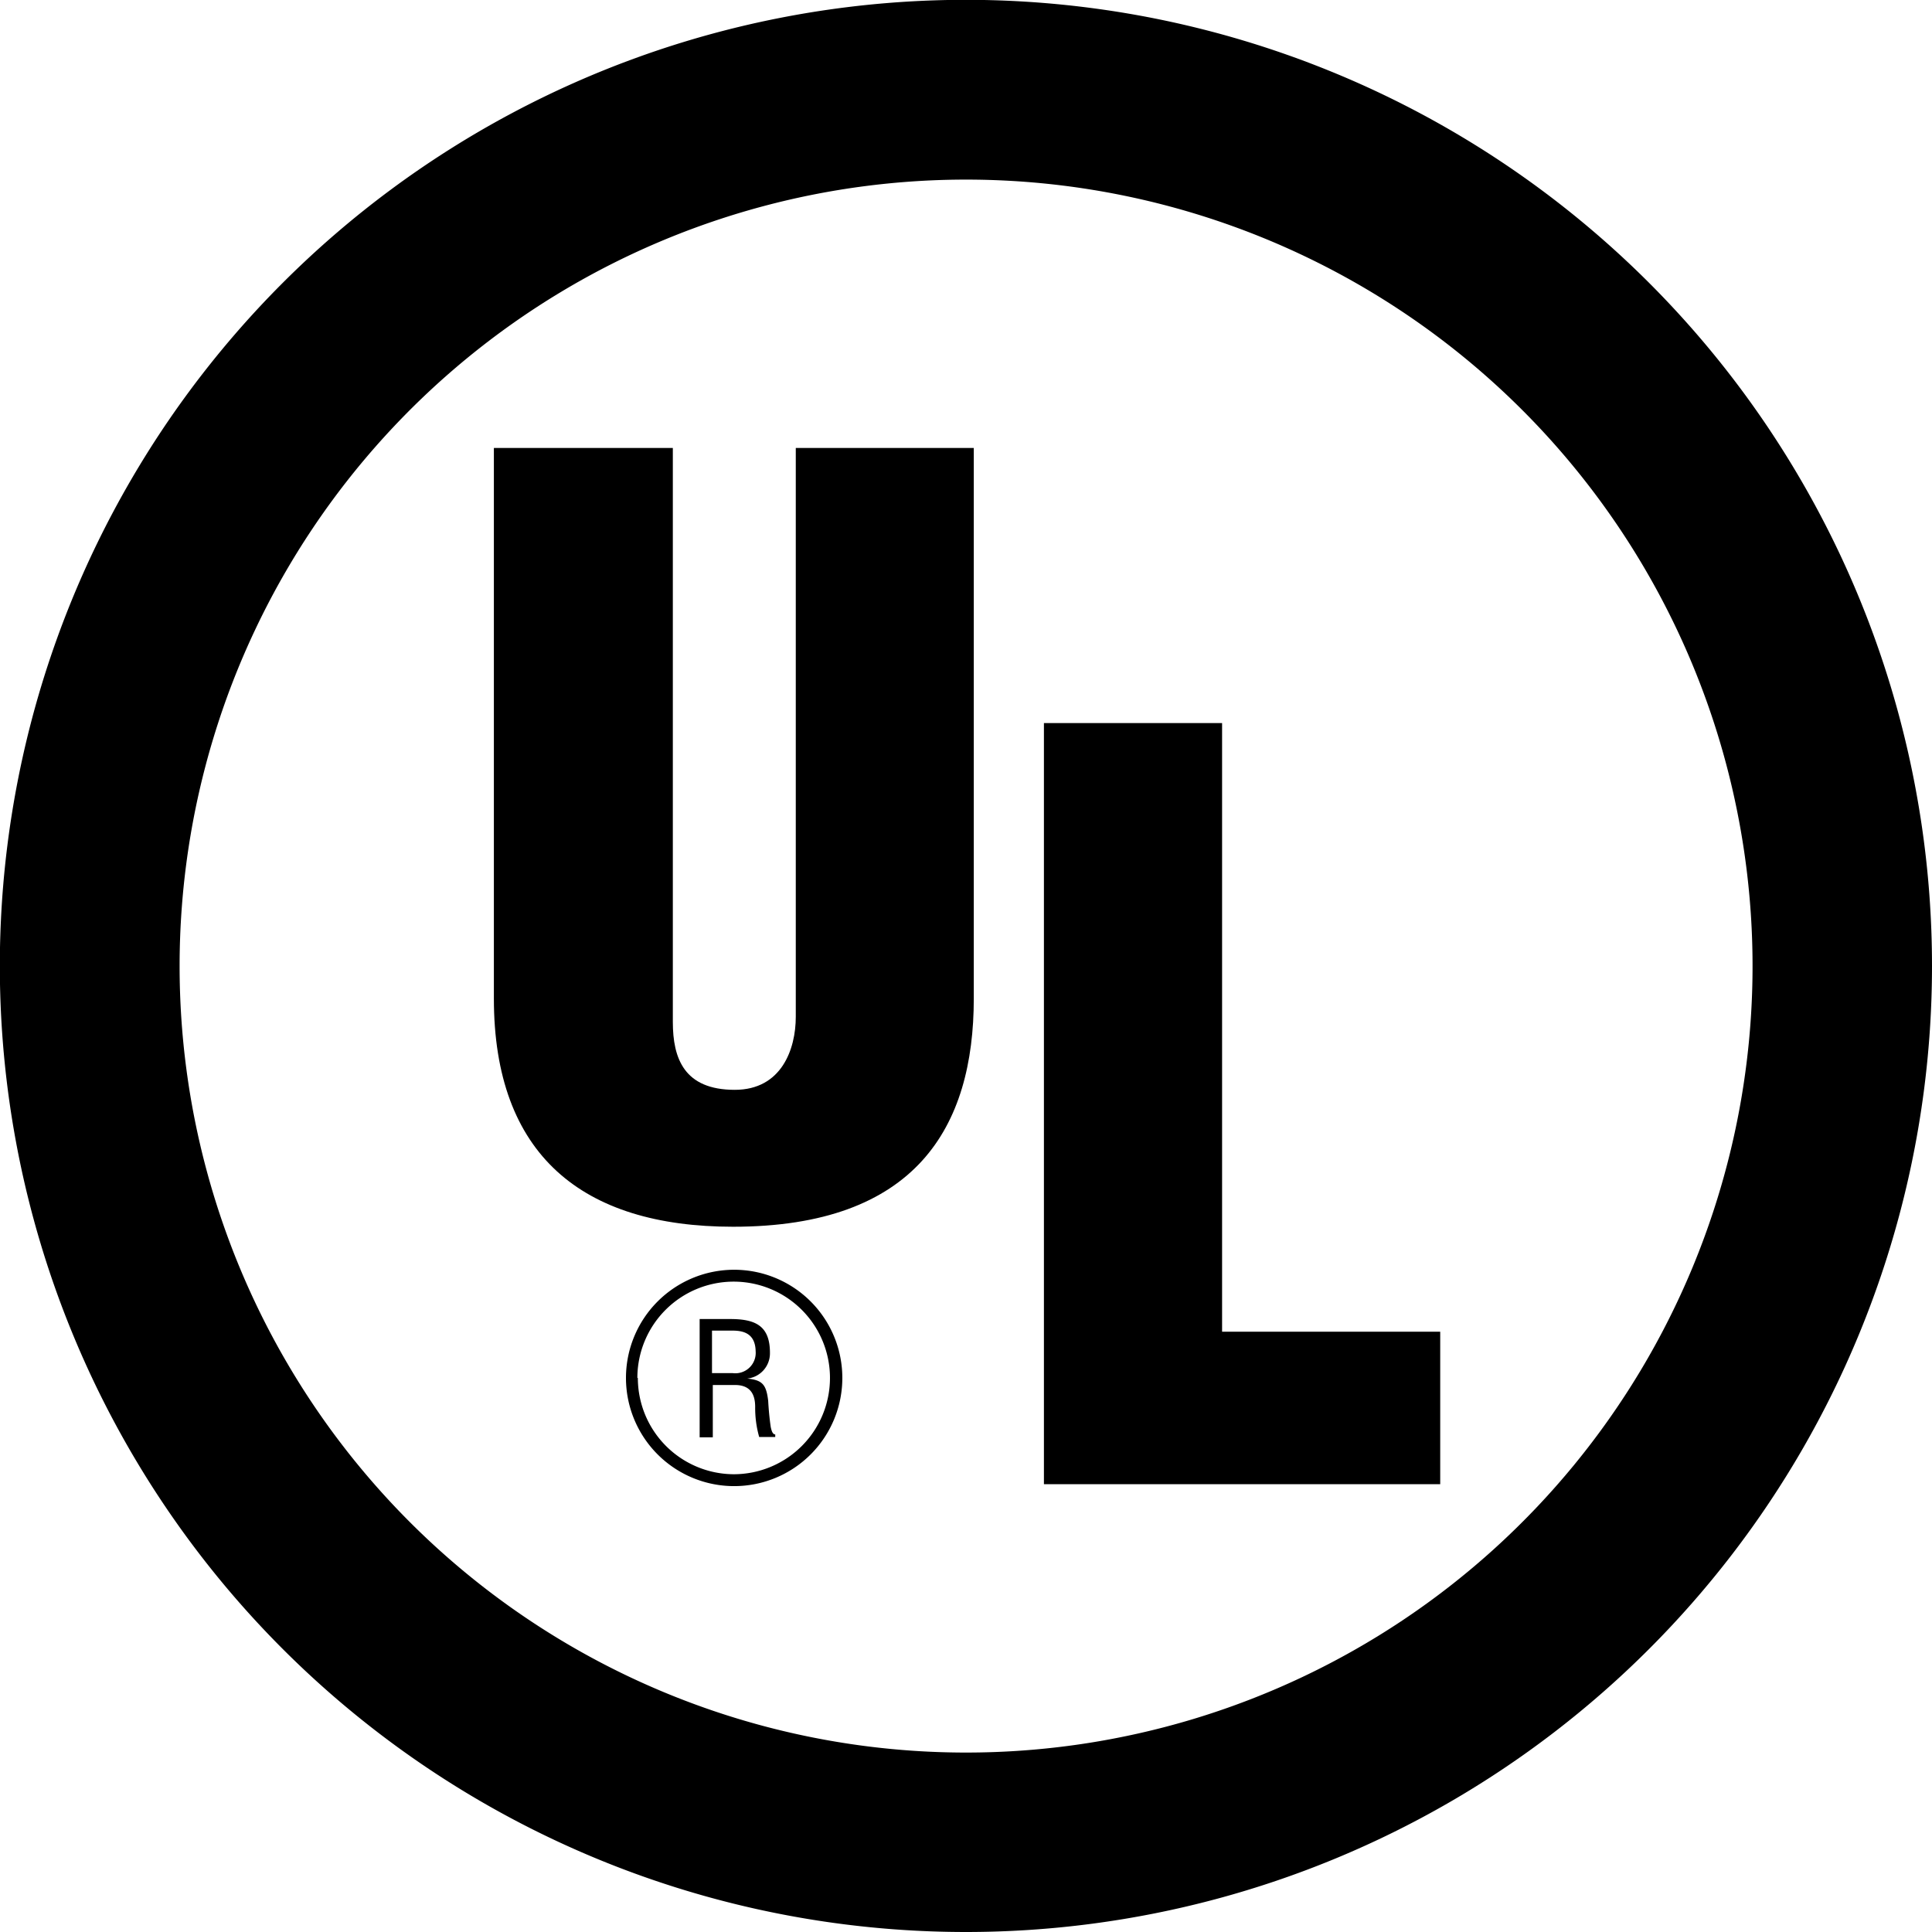 <?xml version="1.0" encoding="UTF-8"?>
<svg xmlns="http://www.w3.org/2000/svg" viewBox="0 0 120.37 120.37">
  <path d="M60.19,120.37a60.19,60.19,0,1,1,60.18-60.19,60.19,60.19,0,0,1-60.18,60.19m0-11.18a49,49,0,1,0-49-49,49,49,0,0,0,49,49"></path>
  <path d="M30.82,27.91h11.1V63.67c0,2.27.7,4.23,3.86,4.23,2.91,0,3.8-2.53,3.8-4.55V27.91H60.67v34.3c0,8-3.59,14.22-15,14.22-9.41,0-14.9-4.49-14.9-14.22V27.91"></path>
  <polyline points="65.04 92.47 65.04 45.05 76.14 45.05 76.14 82.97 89.73 82.97 89.73 92.47 65.04 92.47"></polyline>
  <path d="M44.36,82.9h1.15c.55,0,1.55,0,1.57,1.3a1.27,1.27,0,0,1-1.43,1.35H44.36V82.9m0,3.39h1.43c1,0,1.26.63,1.26,1.37a6.59,6.59,0,0,0,.25,1.87h1v-.16c-.19,0-.25-.33-.28-.46-.08-.55-.13-1.09-.16-1.64-.12-1-.35-1.29-1.31-1.38v0a1.58,1.58,0,0,0,1.42-1.61c0-1.7-.93-2.1-2.48-2.1h-1.9v7.37h.82V86.29"></path>
  <path d="M39,85.85a6.74,6.74,0,1,0,6.74-6.74A6.74,6.74,0,0,0,39,85.85Zm.71,0a6,6,0,1,1,6,6A6,6,0,0,1,39.74,85.85Z"></path>
</svg>
